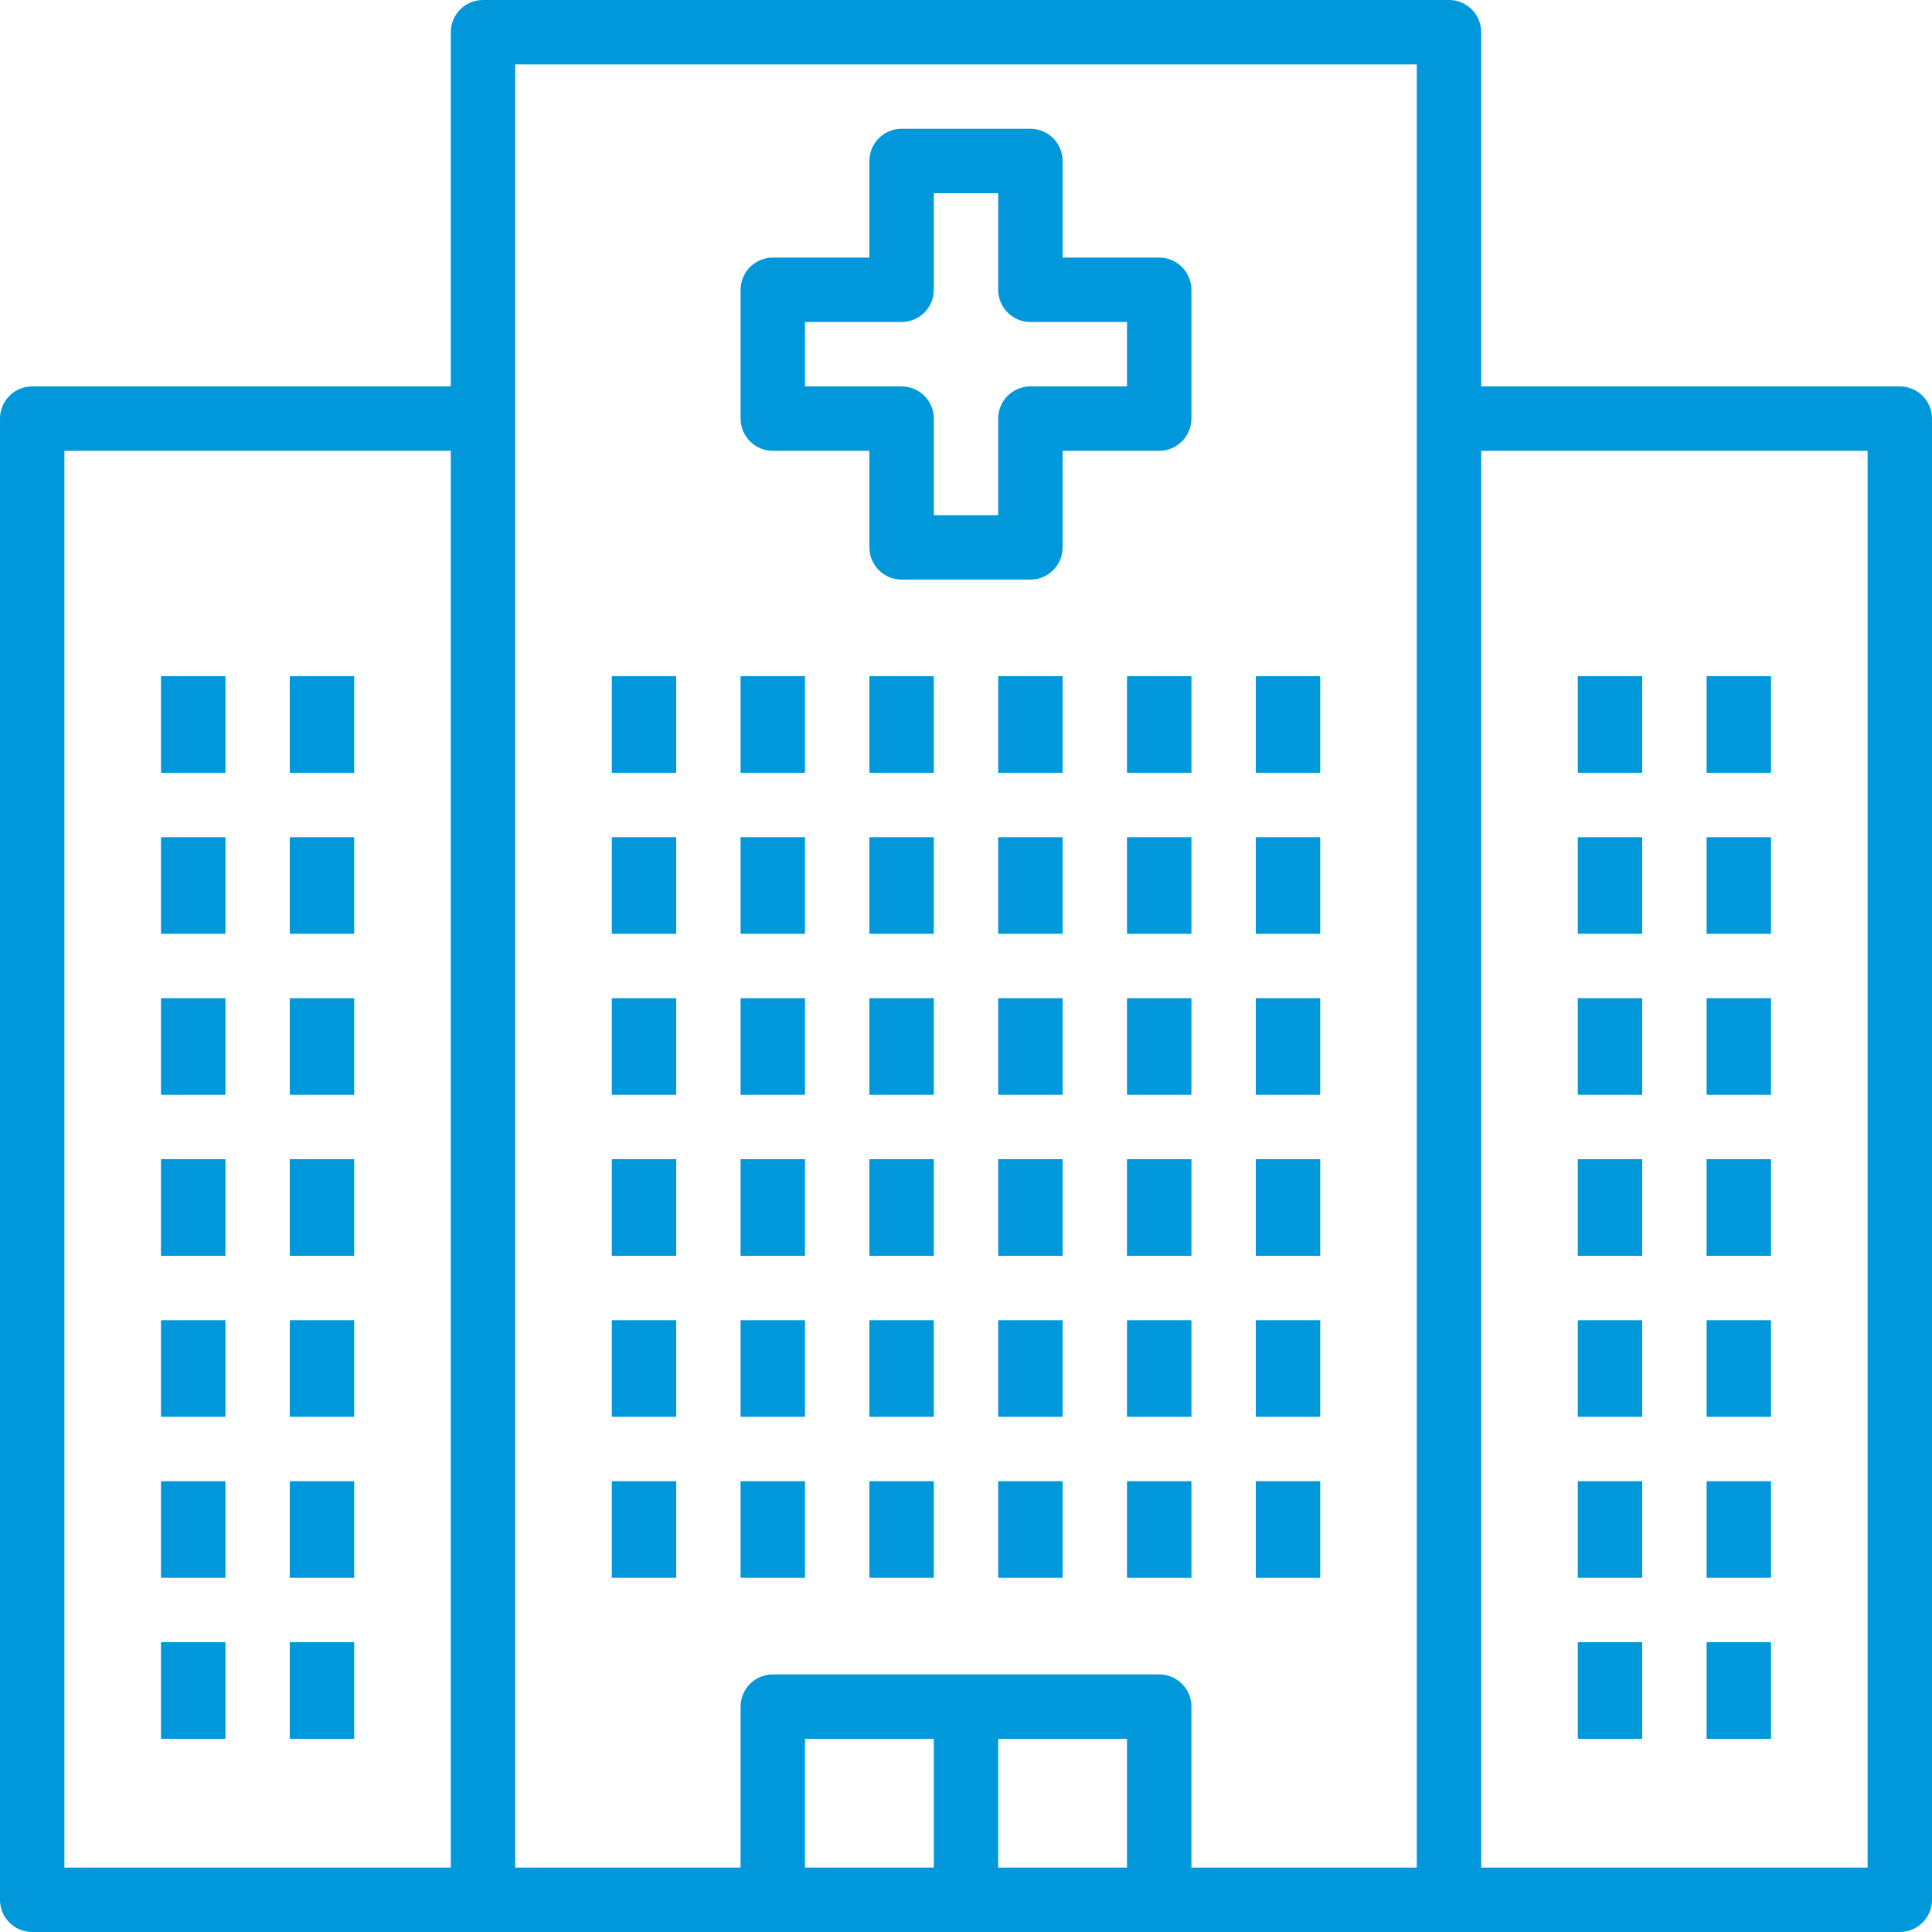 <?xml version="1.0" encoding="UTF-8"?> <svg xmlns="http://www.w3.org/2000/svg" height="512px" viewBox="0 0 480 480" width="512px"> <path d="m192 112h24v24c0 4.418 3.582 8 8 8h32c4.418 0 8-3.582 8-8v-24h24c4.418 0 8-3.582 8-8v-32c0-4.418-3.582-8-8-8h-24v-24c0-4.418-3.582-8-8-8h-32c-4.418 0-8 3.582-8 8v24h-24c-4.418 0-8 3.582-8 8v32c0 4.418 3.582 8 8 8zm8-32h24c4.418 0 8-3.582 8-8v-24h16v24c0 4.418 3.582 8 8 8h24v16h-24c-4.418 0-8 3.582-8 8v24h-16v-24c0-4.418-3.582-8-8-8h-24zm0 0" fill="#0098db"></path> <path d="m472 96h-104v-88c0-4.418-3.582-8-8-8h-240c-4.418 0-8 3.582-8 8v88h-104c-4.418 0-8 3.582-8 8v368c0 4.418 3.582 8 8 8h464c4.418 0 8-3.582 8-8v-368c0-4.418-3.582-8-8-8zm-360 368h-96v-352h96zm120 0h-32v-32h32zm48 0h-32v-32h32zm72-360v360h-56v-40c0-4.418-3.582-8-8-8h-96c-4.418 0-8 3.582-8 8v40h-56v-448h224zm112 360h-96v-352h96zm0 0" fill="#0098db"></path> <path d="m216 208h16v24h-16zm0 0" fill="#0098db"></path> <path d="m248 208h16v24h-16zm0 0" fill="#0098db"></path> <path d="m280 208h16v24h-16zm0 0" fill="#0098db"></path> <path d="m312 208h16v24h-16zm0 0" fill="#0098db"></path> <path d="m216 248h16v24h-16zm0 0" fill="#0098db"></path> <path d="m248 248h16v24h-16zm0 0" fill="#0098db"></path> <path d="m280 248h16v24h-16zm0 0" fill="#0098db"></path> <path d="m312 248h16v24h-16zm0 0" fill="#0098db"></path> <path d="m216 288h16v24h-16zm0 0" fill="#0098db"></path> <path d="m248 288h16v24h-16zm0 0" fill="#0098db"></path> <path d="m280 288h16v24h-16zm0 0" fill="#0098db"></path> <path d="m312 288h16v24h-16zm0 0" fill="#0098db"></path> <path d="m216 328h16v24h-16zm0 0" fill="#0098db"></path> <path d="m248 328h16v24h-16zm0 0" fill="#0098db"></path> <path d="m280 328h16v24h-16zm0 0" fill="#0098db"></path> <path d="m312 328h16v24h-16zm0 0" fill="#0098db"></path> <path d="m216 368h16v24h-16zm0 0" fill="#0098db"></path> <path d="m248 368h16v24h-16zm0 0" fill="#0098db"></path> <path d="m152 208h16v24h-16zm0 0" fill="#0098db"></path> <path d="m184 208h16v24h-16zm0 0" fill="#0098db"></path> <path d="m216 168h16v24h-16zm0 0" fill="#0098db"></path> <path d="m248 168h16v24h-16zm0 0" fill="#0098db"></path> <path d="m280 168h16v24h-16zm0 0" fill="#0098db"></path> <path d="m312 168h16v24h-16zm0 0" fill="#0098db"></path> <path d="m152 168h16v24h-16zm0 0" fill="#0098db"></path> <path d="m184 168h16v24h-16zm0 0" fill="#0098db"></path> <path d="m152 248h16v24h-16zm0 0" fill="#0098db"></path> <path d="m184 248h16v24h-16zm0 0" fill="#0098db"></path> <path d="m152 288h16v24h-16zm0 0" fill="#0098db"></path> <path d="m184 288h16v24h-16zm0 0" fill="#0098db"></path> <path d="m152 328h16v24h-16zm0 0" fill="#0098db"></path> <path d="m184 328h16v24h-16zm0 0" fill="#0098db"></path> <path d="m152 368h16v24h-16zm0 0" fill="#0098db"></path> <path d="m184 368h16v24h-16zm0 0" fill="#0098db"></path> <path d="m280 368h16v24h-16zm0 0" fill="#0098db"></path> <path d="m312 368h16v24h-16zm0 0" fill="#0098db"></path> <path d="m72 208h16v24h-16zm0 0" fill="#0098db"></path> <path d="m72 248h16v24h-16zm0 0" fill="#0098db"></path> <path d="m72 288h16v24h-16zm0 0" fill="#0098db"></path> <path d="m72 328h16v24h-16zm0 0" fill="#0098db"></path> <path d="m72 368h16v24h-16zm0 0" fill="#0098db"></path> <path d="m40 208h16v24h-16zm0 0" fill="#0098db"></path> <path d="m72 168h16v24h-16zm0 0" fill="#0098db"></path> <path d="m40 168h16v24h-16zm0 0" fill="#0098db"></path> <path d="m40 248h16v24h-16zm0 0" fill="#0098db"></path> <path d="m40 288h16v24h-16zm0 0" fill="#0098db"></path> <path d="m40 328h16v24h-16zm0 0" fill="#0098db"></path> <path d="m40 368h16v24h-16zm0 0" fill="#0098db"></path> <path d="m72 408h16v24h-16zm0 0" fill="#0098db"></path> <path d="m40 408h16v24h-16zm0 0" fill="#0098db"></path> <path d="m424 208h16v24h-16zm0 0" fill="#0098db"></path> <path d="m424 248h16v24h-16zm0 0" fill="#0098db"></path> <path d="m424 288h16v24h-16zm0 0" fill="#0098db"></path> <path d="m424 328h16v24h-16zm0 0" fill="#0098db"></path> <path d="m424 368h16v24h-16zm0 0" fill="#0098db"></path> <path d="m392 208h16v24h-16zm0 0" fill="#0098db"></path> <path d="m424 168h16v24h-16zm0 0" fill="#0098db"></path> <path d="m392 168h16v24h-16zm0 0" fill="#0098db"></path> <path d="m392 248h16v24h-16zm0 0" fill="#0098db"></path> <path d="m392 288h16v24h-16zm0 0" fill="#0098db"></path> <path d="m392 328h16v24h-16zm0 0" fill="#0098db"></path> <path d="m392 368h16v24h-16zm0 0" fill="#0098db"></path> <path d="m424 408h16v24h-16zm0 0" fill="#0098db"></path> <path d="m392 408h16v24h-16zm0 0" fill="#0098db"></path> </svg> 